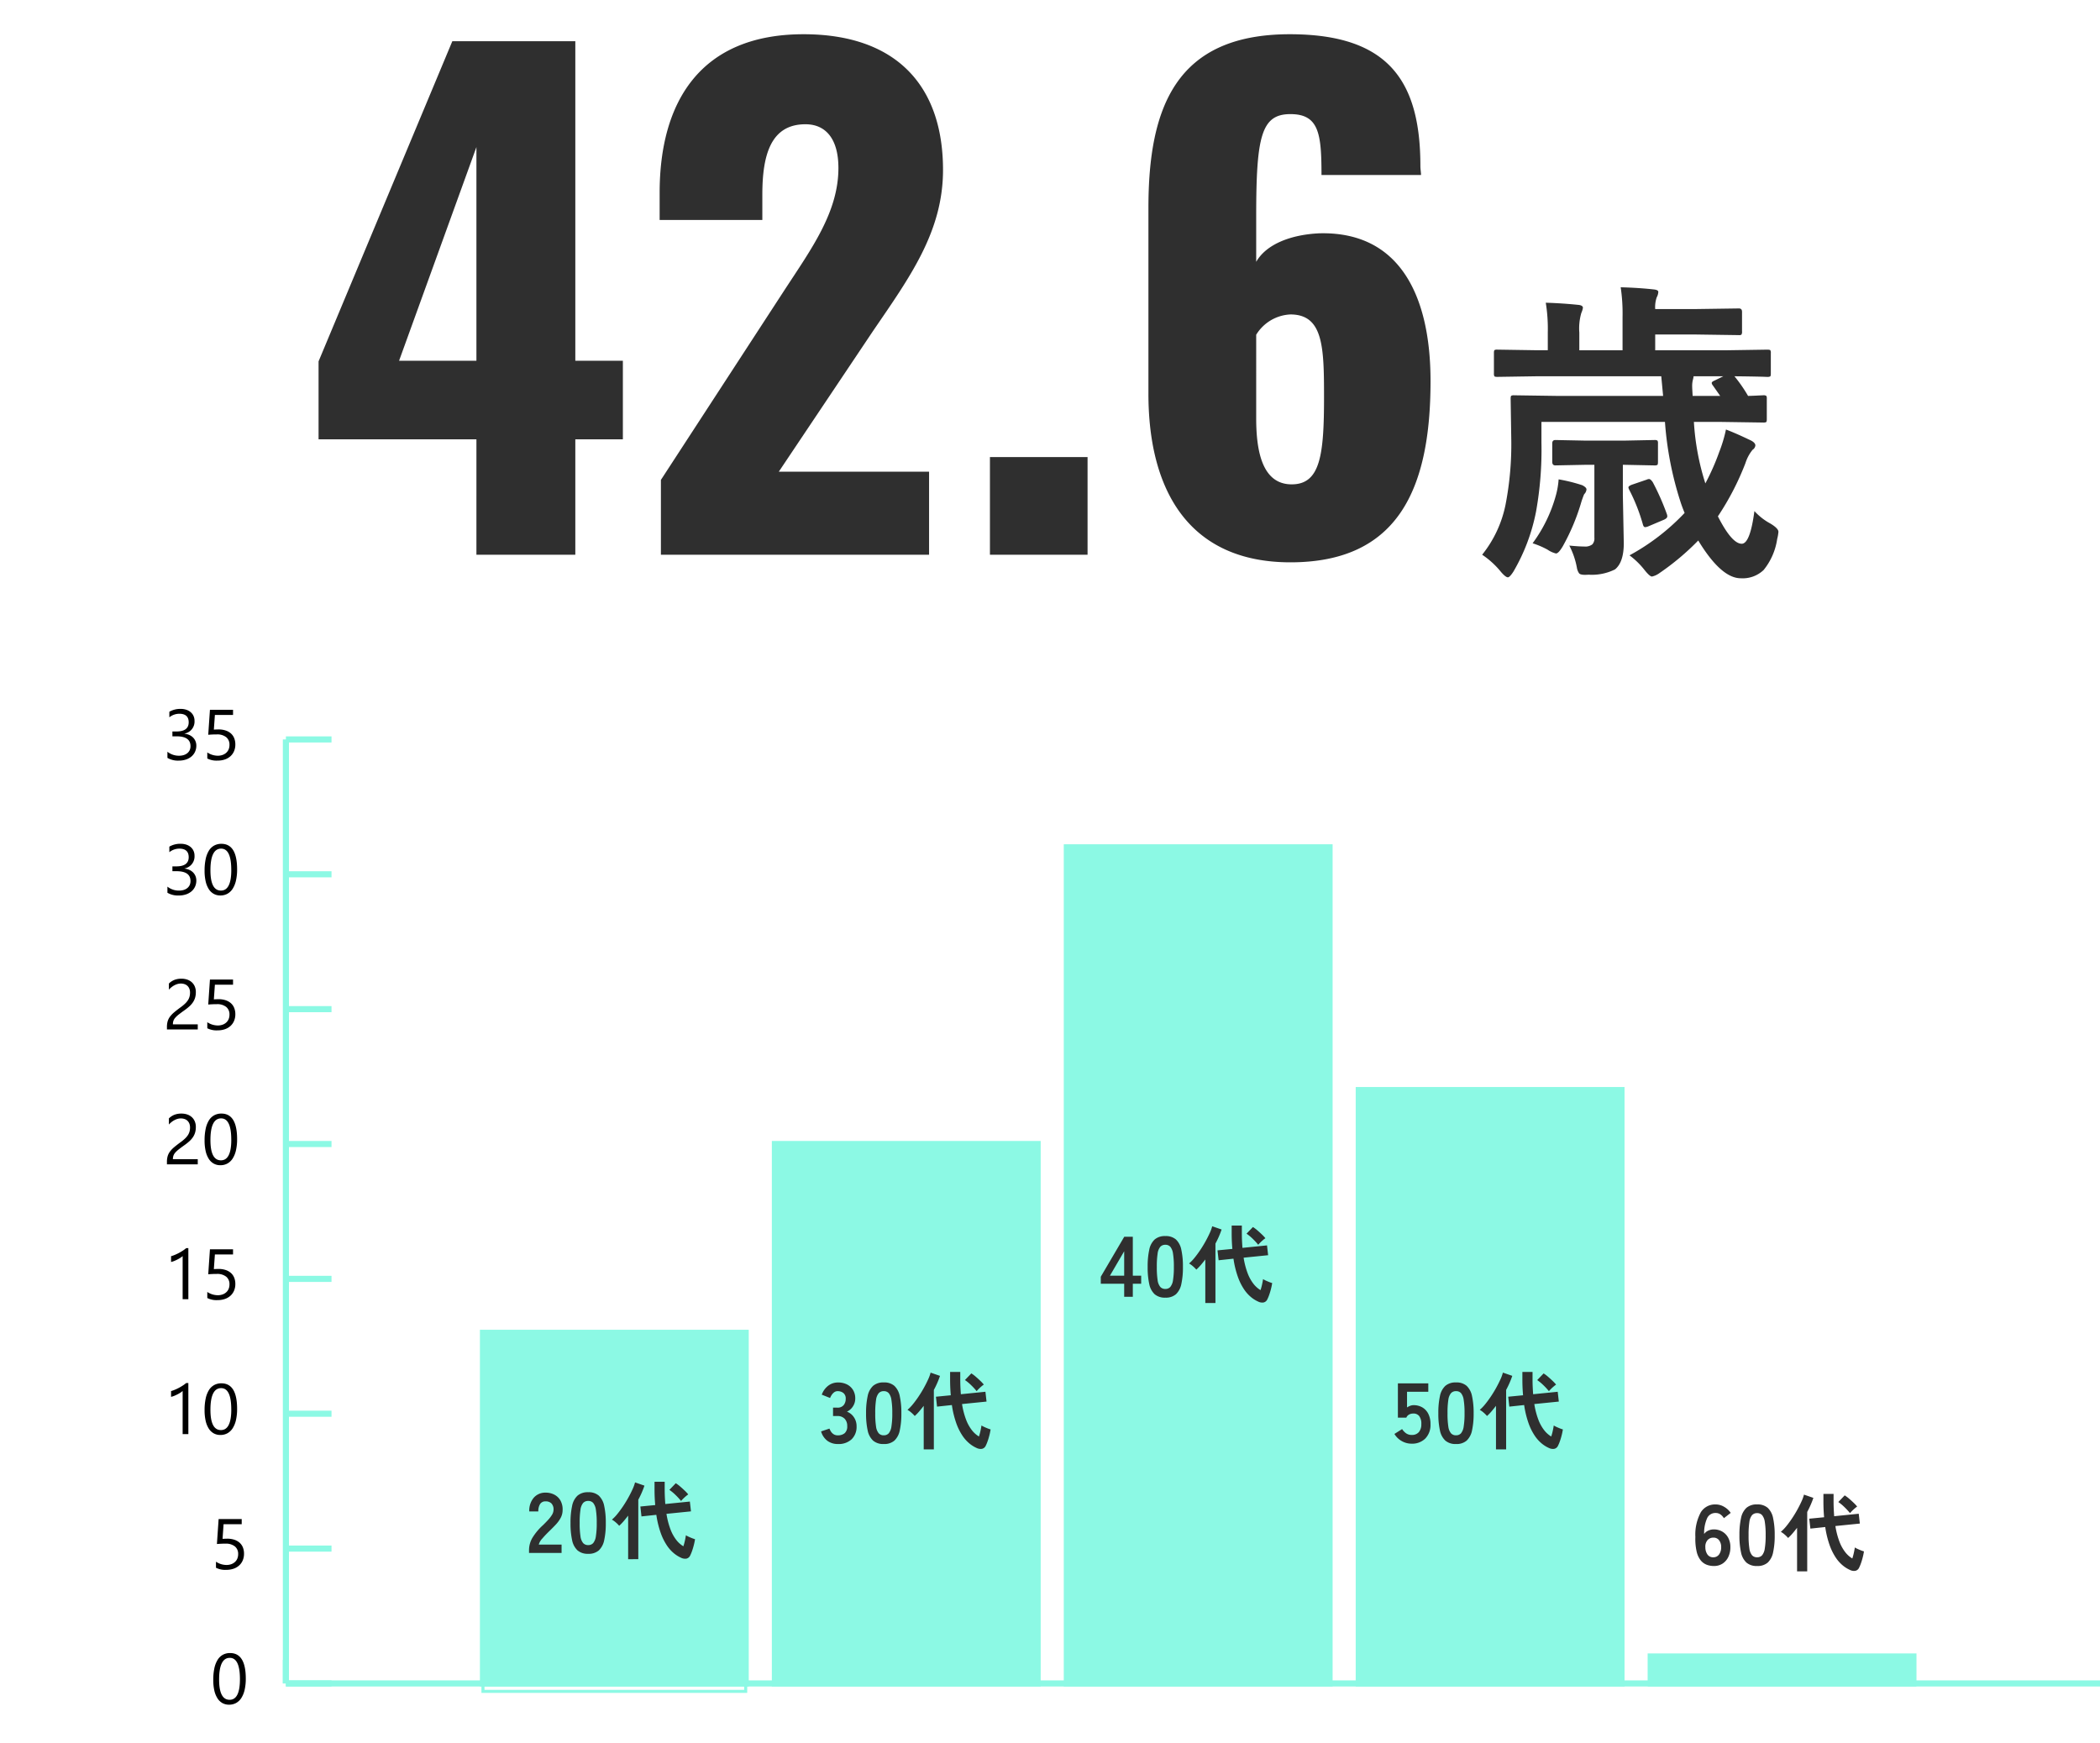 <svg xmlns="http://www.w3.org/2000/svg" xmlns:xlink="http://www.w3.org/1999/xlink" width="265" height="220" viewBox="0 0 265 220">
  <defs>
    <clipPath id="clip-path">
      <rect id="長方形_2837" data-name="長方形 2837" width="265" height="220" transform="translate(5124 1332)" fill="none" stroke="#707070" stroke-width="1"/>
    </clipPath>
    <clipPath id="clip-path-2">
      <rect id="長方形_2824" data-name="長方形 2824" width="245.972" height="132.281" fill="#8cf9e4" stroke="#8cf9e4" stroke-width="1"/>
    </clipPath>
  </defs>
  <g id="faq_number_illust02_sp" transform="translate(-5124 -1332)" clip-path="url(#clip-path)">
    <path id="パス_67" data-name="パス 67" d="M2.957,13.418a2.559,2.559,0,0,1-.889-.156,1.817,1.817,0,0,1-.76-.55A2.754,2.754,0,0,1,.791,11.6,7.115,7.115,0,0,1,.629,9.754a5.919,5.919,0,0,1,.69-3.119,2.111,2.111,0,0,1,1.864-.986,2.1,2.1,0,0,1,1.088.307,2.494,2.494,0,0,1,.819.76l-.862.668A1.584,1.584,0,0,0,3.781,6.9a1.037,1.037,0,0,0-.6-.172,1.14,1.14,0,0,0-1.072.668,4.565,4.565,0,0,0-.372,1.983,1.24,1.24,0,0,1,.523-.426A1.623,1.623,0,0,1,2.946,8.8a2.109,2.109,0,0,1,1.077.275,1.971,1.971,0,0,1,.749.776,2.44,2.44,0,0,1,.275,1.191,2.8,2.8,0,0,1-.259,1.228,2.043,2.043,0,0,1-.727.846A1.969,1.969,0,0,1,2.957,13.418Zm-.075-1.1a.867.867,0,0,0,.738-.356,1.516,1.516,0,0,0,.264-.927,1.344,1.344,0,0,0-.264-.867.848.848,0,0,0-.695-.329.958.958,0,0,0-.776.334,1.232,1.232,0,0,0-.259.873,1.59,1.59,0,0,0,.28.943A.855.855,0,0,0,2.881,12.319Zm5.538,1.1a1.957,1.957,0,0,1-1.347-.431,2.4,2.4,0,0,1-.684-1.293,9.774,9.774,0,0,1-.2-2.155,9.849,9.849,0,0,1,.2-2.16,2.4,2.4,0,0,1,.684-1.3,1.957,1.957,0,0,1,1.347-.431,1.936,1.936,0,0,1,1.341.431,2.422,2.422,0,0,1,.679,1.3,9.849,9.849,0,0,1,.2,2.16,9.774,9.774,0,0,1-.2,2.155,2.417,2.417,0,0,1-.679,1.293A1.936,1.936,0,0,1,8.419,13.418Zm0-1.1a.812.812,0,0,0,.63-.253,1.73,1.73,0,0,0,.339-.857A10.025,10.025,0,0,0,9.5,9.539a10.11,10.11,0,0,0-.108-1.681A1.73,1.73,0,0,0,9.05,7a.812.812,0,0,0-.63-.253A.829.829,0,0,0,7.784,7a1.666,1.666,0,0,0-.339.857,10.633,10.633,0,0,0-.1,1.681,10.543,10.543,0,0,0,.1,1.67,1.666,1.666,0,0,0,.339.857A.829.829,0,0,0,8.419,12.319Zm11.734,1.605a3.973,3.973,0,0,1-.9-.555,4.568,4.568,0,0,1-.9-1,7.1,7.1,0,0,1-.781-1.578,11.957,11.957,0,0,1-.555-2.29L15.143,8.7,15,7.449l1.875-.183q-.043-.463-.065-.959t-.022-1.034V4.324h1.282v.937q0,.517.022.981t.054.894l3.1-.312.14,1.239L18.3,8.375a9.736,9.736,0,0,0,.517,1.988,5.075,5.075,0,0,0,.738,1.325,3.255,3.255,0,0,0,.878.781,6.651,6.651,0,0,0,.2-.738q.086-.393.119-.652a3.234,3.234,0,0,0,.334.178q.215.1.442.189t.377.129a7.655,7.655,0,0,1-.156.754q-.1.4-.226.749a4.506,4.506,0,0,1-.242.576.682.682,0,0,1-.463.372A1.13,1.13,0,0,1,20.153,13.924Zm-6.691.172V8.6q-.28.366-.566.7a5.854,5.854,0,0,1-.566.582,3.751,3.751,0,0,0-.415-.415,3.057,3.057,0,0,0-.5-.361A5.254,5.254,0,0,0,12.1,8.4q.361-.442.722-.981t.668-1.094q.307-.555.533-1.056a5.044,5.044,0,0,0,.312-.857l1.185.409q-.14.42-.334.867t-.442.91v7.5Zm6.68-7.348a8.135,8.135,0,0,0-.717-.776,5.432,5.432,0,0,0-.76-.625l.808-.84a4.33,4.33,0,0,1,.555.415q.307.264.587.533a4.57,4.57,0,0,1,.431.463,3.467,3.467,0,0,0-.312.242q-.183.156-.345.318A3.468,3.468,0,0,0,20.142,6.748Z" transform="translate(5337.31 1516.196)" fill="#2f2f2f"/>
    <g id="グループ_4651" data-name="グループ 4651" transform="translate(4647 -1297)">
      <g id="グループ_4650" data-name="グループ 4650" transform="translate(-3)">
        <path id="パス_98" data-name="パス 98" d="M-50.88,0H-38.4V-14.56h6v-9.92h-6V-64.8H-53.92L-70.8-24.4v9.84h19.92Zm-9.76-24.48,9.76-26.96v26.96ZM-27.6,0H6.24V-10.48H-12.72L-.88-28.16C3.76-34.96,8-40.72,8-48.56,8-59.28,2-65.68-9.6-65.68c-13.04,0-18.16,8.56-18.16,20v3.44H-14.8v-3.2c0-4.96,1.04-8.88,5.44-8.88,2.56,0,4.16,1.84,4.16,5.52,0,5.6-3.44,10.24-6.88,15.52L-27.6-9.44ZM13.92,0H26.24V-12.32H13.92ZM51.84.96c13.6,0,17.68-9.28,17.68-22.88,0-10.56-3.76-18.88-14-18.64-3.6.16-6.72,1.36-8,3.6v-5.76c0-10.08.64-12.88,4.32-12.88,3.6,0,3.92,2.48,3.92,7.68H68.32c0-.32-.08-.72-.08-1.12,0-10.8-4.08-16.64-16.48-16.64-14.4,0-17.84,9.28-17.84,21.92v23.44C33.92-8,39.12.96,51.84.96ZM52-8.88c-3.6,0-4.48-3.92-4.48-8.32V-27.76a5.348,5.348,0,0,1,4.32-2.56c4.16,0,4.24,4.16,4.24,10.48C56.08-12.56,55.6-8.88,52-8.88Z" transform="translate(591 2699)" fill="#2f2f2f"/>
        <path id="パス_99" data-name="パス 99" d="M-.371.078A27.821,27.821,0,0,0,6.582-5.273q-.332-.8-.547-1.484a42.632,42.632,0,0,1-1.934-10H-11.484v2.637a44.272,44.272,0,0,1-.684,8.691A24.1,24.1,0,0,1-15.02,2.129q-.469.723-.7.723-.273,0-.84-.645A10.794,10.794,0,0,0-18.965,0a14.717,14.717,0,0,0,2.949-6.309,39.867,39.867,0,0,0,.723-8.32l-.078-5.039q0-.332.078-.391a.729.729,0,0,1,.371-.059l5.391.078h13.4l-.234-2.48H-11.973l-5.078.078q-.313,0-.371-.078a.673.673,0,0,1-.059-.352v-2.578q0-.313.078-.371a.61.61,0,0,1,.352-.059l5.078.078h1.289v-2.227a20.543,20.543,0,0,0-.254-3.77q2.051.059,4.121.273.566.059.566.371a2.6,2.6,0,0,1-.2.645,6.954,6.954,0,0,0-.254,2.48V-25.8H-1.25v-4.16a22.381,22.381,0,0,0-.234-3.789q2.266.059,4.18.273.566.059.566.313a1.574,1.574,0,0,1-.2.684A3.769,3.769,0,0,0,2.871-31H7.988l5.449-.078q.391,0,.391.43V-28.2a.712.712,0,0,1-.078.43.51.51,0,0,1-.312.059l-5.449-.078H2.871V-25.8h9.043l5.078-.078q.352,0,.41.078a.673.673,0,0,1,.059.352v2.578q0,.313-.078.371a.788.788,0,0,1-.391.059q-.078,0-.547-.02-1.621-.039-3.574-.059a18.612,18.612,0,0,1,1.719,2.48q.742-.02,1.426-.059.449-.02.488-.02a.618.618,0,0,1,.391.078.673.673,0,0,1,.059.352v2.578q0,.313-.078.371a.729.729,0,0,1-.371.059l-5.312-.078H7.754A31.527,31.527,0,0,0,9.2-9a29.6,29.6,0,0,0,1.758-3.984A17.581,17.581,0,0,0,11.8-15.8q1.191.449,2.949,1.289.762.332.762.723a.738.738,0,0,1-.352.547,5.117,5.117,0,0,0-.9,1.68,34.208,34.208,0,0,1-3.477,6.719q1.758,3.457,3.008,3.457,1.055,0,1.6-4.121a7.671,7.671,0,0,0,2.031,1.582q1,.605,1,1.035a5.253,5.253,0,0,1-.156.9,8.068,8.068,0,0,1-1.7,3.906,3.826,3.826,0,0,1-2.891,1.055q-2.48,0-5.371-4.766A32,32,0,0,1,3.4,2.324a2.517,2.517,0,0,1-.937.43q-.273,0-.918-.8A10.034,10.034,0,0,0-.371.078ZM10.156-21.348A.667.667,0,0,1,10-21.66q0-.176.391-.332l1.074-.527H7.715a2.688,2.688,0,0,1-.078.41,3.084,3.084,0,0,0-.1.879q0,.2.059,1.191h3.477Zm-11.367,10V-7.48l.117,6.016q0,2.422-1.113,3.32a6.543,6.543,0,0,1-3.32.664q-.352.02-.449.02-.605,0-.762-.2a1.721,1.721,0,0,1-.273-.7,9.91,9.91,0,0,0-.957-2.793q1.211.117,1.875.117a1.473,1.473,0,0,0,1.035-.273,1.116,1.116,0,0,0,.254-.84v-9.2h-1l-3.926.078q-.391,0-.391-.449v-2.324q0-.43.391-.43l3.926.078h4.629l3.926-.078a.664.664,0,0,1,.41.078.673.673,0,0,1,.059.352v2.324q0,.332-.078.391a.788.788,0,0,1-.391.059l-3.887-.078ZM-12.6-1.445A18.29,18.29,0,0,0-9.687-7.4a10.215,10.215,0,0,0,.371-2.109,20.335,20.335,0,0,1,2.988.742q.527.273.527.527a.963.963,0,0,1-.293.605,10.631,10.631,0,0,0-.43,1.23A26.743,26.743,0,0,1-8.809-1.035q-.527.879-.84.879a3.253,3.253,0,0,1-1.074-.488A10.83,10.83,0,0,0-12.6-1.445ZM2.559-9.16a30.846,30.846,0,0,1,1.8,4.082,1.069,1.069,0,0,1,.039.234q0,.273-.566.488l-1.8.762a1.331,1.331,0,0,1-.43.117q-.2,0-.293-.371A23,23,0,0,0-.41-8.2a.907.907,0,0,1-.1-.293q0-.176.469-.352L1.8-9.473a.757.757,0,0,1,.293-.078Q2.285-9.551,2.559-9.16Z" transform="translate(686 2699)" fill="#2f2f2f"/>
      </g>
    </g>
    <g id="グループ_4658" data-name="グループ 4658" transform="translate(5144.587 1419.859)">
      <g id="グループ_4653" data-name="グループ 4653">
        <g id="グループ_4652" data-name="グループ 4652" clip-path="url(#clip-path-2)">
          <path id="線_29" data-name="線 29" d="M230.245.27H0V-.5H230.245Z" transform="translate(15.491 124.69)" fill="#8cf9e4"/>
        </g>
      </g>
      <path id="線_30" data-name="線 30" d="M.27,2.978H-.5V0H.27Z" transform="translate(15.606 121.597)" fill="#8cf9e4"/>
      <g id="グループ_4655" data-name="グループ 4655">
        <g id="グループ_4654" data-name="グループ 4654" clip-path="url(#clip-path-2)">
          <path id="線_31" data-name="線 31" d="M.27,2.978H-.5V0H.27Z" transform="translate(245.852 121.597)" fill="#8cf9e4"/>
          <path id="パス_97" data-name="パス 97" d="M4.482-3.177a6.191,6.191,0,0,1-.143,1.4A3.266,3.266,0,0,1,3.927-.745a1.859,1.859,0,0,1-.664.637A1.817,1.817,0,0,1,2.369.11,1.7,1.7,0,0,1,1.523-.1,1.773,1.773,0,0,1,.9-.708,3.085,3.085,0,0,1,.51-1.69,6.073,6.073,0,0,1,.378-3.023,6.875,6.875,0,0,1,.516-4.482,3.337,3.337,0,0,1,.923-5.544a1.809,1.809,0,0,1,.666-.646A1.869,1.869,0,0,1,2.5-6.407Q4.482-6.407,4.482-3.177Zm-.738.07Q3.744-5.8,2.465-5.8q-1.349,0-1.349,2.738,0,2.553,1.323,2.553Q3.744-.505,3.744-3.107Z" transform="translate(5.947 127.147)"/>
        </g>
      </g>
      <path id="パス_96" data-name="パス 96" d="M4.258-1.925A2.121,2.121,0,0,1,4.1-1.09a1.826,1.826,0,0,1-.45.642,2.017,2.017,0,0,1-.705.413A2.758,2.758,0,0,1,2.026.11,2.537,2.537,0,0,1,.721-.154V-.918a2.4,2.4,0,0,0,1.314.413,1.778,1.778,0,0,0,.617-.1A1.372,1.372,0,0,0,3.12-.888a1.2,1.2,0,0,0,.3-.435,1.473,1.473,0,0,0,.1-.558,1.2,1.2,0,0,0-.413-.965,1.812,1.812,0,0,0-1.2-.349q-.127,0-.268,0l-.281.011-.275.015q-.134.009-.244.022L1.055-6.3H3.968v.65H1.679L1.551-3.8q.141-.009.3-.015t.281-.007a2.828,2.828,0,0,1,.9.132,1.9,1.9,0,0,1,.67.376,1.575,1.575,0,0,1,.417.6A2.1,2.1,0,0,1,4.258-1.925Z" transform="translate(5.947 110.13)"/>
      <g id="グループ_4657" data-name="グループ 4657">
        <g id="グループ_4656" data-name="グループ 4656" clip-path="url(#clip-path-2)">
          <path id="パス_95" data-name="パス 95" d="M3.182,0H2.461V-5.445a1.668,1.668,0,0,1-.244.191,3.976,3.976,0,0,1-.36.213q-.2.105-.422.2A3.066,3.066,0,0,1,1-4.7v-.729a4.19,4.19,0,0,0,.5-.178q.266-.112.523-.25t.486-.29a3.855,3.855,0,0,0,.4-.3h.272ZM9.334-3.177a6.191,6.191,0,0,1-.143,1.4A3.266,3.266,0,0,1,8.778-.745a1.859,1.859,0,0,1-.664.637A1.817,1.817,0,0,1,7.22.11,1.7,1.7,0,0,1,6.374-.1a1.773,1.773,0,0,1-.626-.609,3.085,3.085,0,0,1-.387-.982,6.073,6.073,0,0,1-.132-1.334,6.875,6.875,0,0,1,.138-1.459,3.337,3.337,0,0,1,.406-1.061A1.809,1.809,0,0,1,6.44-6.19a1.869,1.869,0,0,1,.912-.218Q9.334-6.407,9.334-3.177Zm-.738.07Q8.6-5.8,7.317-5.8q-1.349,0-1.349,2.738,0,2.553,1.323,2.553Q8.6-.505,8.6-3.107Z" transform="translate(0 93.111)"/>
          <path id="パス_94" data-name="パス 94" d="M3.182,0H2.461V-5.445a1.668,1.668,0,0,1-.244.191,3.976,3.976,0,0,1-.36.213q-.2.105-.422.2A3.066,3.066,0,0,1,1-4.7v-.729a4.19,4.19,0,0,0,.5-.178q.266-.112.523-.25t.486-.29a3.855,3.855,0,0,0,.4-.3h.272ZM9.11-1.925a2.121,2.121,0,0,1-.158.835,1.826,1.826,0,0,1-.45.642A2.017,2.017,0,0,1,7.8-.035,2.758,2.758,0,0,1,6.877.11,2.537,2.537,0,0,1,5.572-.154V-.918a2.4,2.4,0,0,0,1.314.413,1.778,1.778,0,0,0,.617-.1,1.372,1.372,0,0,0,.468-.281,1.2,1.2,0,0,0,.3-.435,1.473,1.473,0,0,0,.1-.558,1.2,1.2,0,0,0-.413-.965,1.812,1.812,0,0,0-1.2-.349q-.127,0-.268,0l-.281.011-.275.015q-.134.009-.244.022L5.906-6.3H8.82v.65H6.53L6.4-3.8q.141-.009.3-.015t.281-.007a2.828,2.828,0,0,1,.9.132,1.9,1.9,0,0,1,.67.376,1.575,1.575,0,0,1,.417.6A2.1,2.1,0,0,1,9.11-1.925Z" transform="translate(0 76.091)"/>
          <path id="パス_93" data-name="パス 93" d="M3.393-4.649a1.3,1.3,0,0,0-.09-.505,1,1,0,0,0-.246-.358,1.008,1.008,0,0,0-.367-.213,1.437,1.437,0,0,0-.457-.07,1.512,1.512,0,0,0-.413.057,2.008,2.008,0,0,0-.393.158,2.419,2.419,0,0,0-.369.242,2.666,2.666,0,0,0-.332.312V-5.8a2.155,2.155,0,0,1,.679-.45,2.391,2.391,0,0,1,.916-.156,2.212,2.212,0,0,1,.716.112,1.642,1.642,0,0,1,.571.327,1.513,1.513,0,0,1,.38.532,1.793,1.793,0,0,1,.138.725,2.486,2.486,0,0,1-.086.677,2.093,2.093,0,0,1-.259.571,2.757,2.757,0,0,1-.437.514,6.194,6.194,0,0,1-.62.5q-.444.316-.732.541a3.235,3.235,0,0,0-.457.42A1.218,1.218,0,0,0,1.3-1.1a1.367,1.367,0,0,0-.068.45H4.368V0H.479V-.312a2.6,2.6,0,0,1,.088-.712,1.849,1.849,0,0,1,.29-.584,3.244,3.244,0,0,1,.53-.554q.327-.277.8-.624a5.07,5.07,0,0,0,.573-.47A2.445,2.445,0,0,0,3.133-3.7a1.61,1.61,0,0,0,.2-.455A1.961,1.961,0,0,0,3.393-4.649ZM9.334-3.177a6.191,6.191,0,0,1-.143,1.4A3.266,3.266,0,0,1,8.778-.745a1.859,1.859,0,0,1-.664.637A1.817,1.817,0,0,1,7.22.11,1.7,1.7,0,0,1,6.374-.1a1.773,1.773,0,0,1-.626-.609,3.085,3.085,0,0,1-.387-.982,6.073,6.073,0,0,1-.132-1.334,6.875,6.875,0,0,1,.138-1.459,3.337,3.337,0,0,1,.406-1.061A1.809,1.809,0,0,1,6.44-6.19a1.869,1.869,0,0,1,.912-.218Q9.334-6.407,9.334-3.177Zm-.738.07Q8.6-5.8,7.317-5.8q-1.349,0-1.349,2.738,0,2.553,1.323,2.553Q8.6-.505,8.6-3.107Z" transform="translate(0 59.071)"/>
          <path id="パス_92" data-name="パス 92" d="M3.393-4.649a1.3,1.3,0,0,0-.09-.505,1,1,0,0,0-.246-.358,1.008,1.008,0,0,0-.367-.213,1.437,1.437,0,0,0-.457-.07,1.512,1.512,0,0,0-.413.057,2.008,2.008,0,0,0-.393.158,2.419,2.419,0,0,0-.369.242,2.666,2.666,0,0,0-.332.312V-5.8a2.155,2.155,0,0,1,.679-.45,2.391,2.391,0,0,1,.916-.156,2.212,2.212,0,0,1,.716.112,1.642,1.642,0,0,1,.571.327,1.513,1.513,0,0,1,.38.532,1.793,1.793,0,0,1,.138.725,2.486,2.486,0,0,1-.086.677,2.093,2.093,0,0,1-.259.571,2.757,2.757,0,0,1-.437.514,6.194,6.194,0,0,1-.62.5q-.444.316-.732.541a3.235,3.235,0,0,0-.457.42A1.218,1.218,0,0,0,1.3-1.1a1.367,1.367,0,0,0-.068.45H4.368V0H.479V-.312a2.6,2.6,0,0,1,.088-.712,1.849,1.849,0,0,1,.29-.584,3.244,3.244,0,0,1,.53-.554q.327-.277.8-.624a5.07,5.07,0,0,0,.573-.47A2.445,2.445,0,0,0,3.133-3.7a1.61,1.61,0,0,0,.2-.455A1.961,1.961,0,0,0,3.393-4.649ZM9.11-1.925a2.121,2.121,0,0,1-.158.835,1.826,1.826,0,0,1-.45.642A2.017,2.017,0,0,1,7.8-.035,2.758,2.758,0,0,1,6.877.11,2.537,2.537,0,0,1,5.572-.154V-.918a2.4,2.4,0,0,0,1.314.413,1.778,1.778,0,0,0,.617-.1,1.372,1.372,0,0,0,.468-.281,1.2,1.2,0,0,0,.3-.435,1.473,1.473,0,0,0,.1-.558,1.2,1.2,0,0,0-.413-.965,1.812,1.812,0,0,0-1.2-.349q-.127,0-.268,0l-.281.011-.275.015q-.134.009-.244.022L5.906-6.3H8.82v.65H6.53L6.4-3.8q.141-.009.3-.015t.281-.007a2.828,2.828,0,0,1,.9.132,1.9,1.9,0,0,1,.67.376,1.575,1.575,0,0,1,.417.6A2.1,2.1,0,0,1,9.11-1.925Z" transform="translate(0 42.051)"/>
          <path id="パス_91" data-name="パス 91" d="M4.188-1.784a1.837,1.837,0,0,1-.16.776,1.713,1.713,0,0,1-.453.6,2.089,2.089,0,0,1-.7.385,2.835,2.835,0,0,1-.9.136A2.618,2.618,0,0,1,.541-.233v-.773A2.3,2.3,0,0,0,2-.505a1.983,1.983,0,0,0,.6-.083,1.335,1.335,0,0,0,.457-.242,1.074,1.074,0,0,0,.294-.382,1.194,1.194,0,0,0,.1-.505q0-1.235-1.758-1.235H1.169v-.611h.5q1.556,0,1.556-1.16Q3.221-5.8,2.035-5.8a2.02,2.02,0,0,0-1.252.448v-.7a2.738,2.738,0,0,1,1.433-.36,2.2,2.2,0,0,1,.716.11,1.641,1.641,0,0,1,.549.308,1.363,1.363,0,0,1,.354.475,1.465,1.465,0,0,1,.125.611A1.538,1.538,0,0,1,2.7-3.3v.018a1.988,1.988,0,0,1,.593.156,1.583,1.583,0,0,1,.47.314,1.4,1.4,0,0,1,.31.455A1.452,1.452,0,0,1,4.188-1.784ZM9.334-3.177a6.191,6.191,0,0,1-.143,1.4A3.266,3.266,0,0,1,8.778-.745a1.859,1.859,0,0,1-.664.637A1.817,1.817,0,0,1,7.22.11,1.7,1.7,0,0,1,6.374-.1a1.773,1.773,0,0,1-.626-.609,3.085,3.085,0,0,1-.387-.982,6.073,6.073,0,0,1-.132-1.334,6.875,6.875,0,0,1,.138-1.459,3.337,3.337,0,0,1,.406-1.061A1.809,1.809,0,0,1,6.44-6.19a1.869,1.869,0,0,1,.912-.218Q9.334-6.407,9.334-3.177Zm-.738.07Q8.6-5.8,7.317-5.8q-1.349,0-1.349,2.738,0,2.553,1.323,2.553Q8.6-.505,8.6-3.107Z" transform="translate(0 25.031)"/>
          <path id="パス_90" data-name="パス 90" d="M4.188-1.784a1.837,1.837,0,0,1-.16.776,1.713,1.713,0,0,1-.453.6,2.089,2.089,0,0,1-.7.385,2.835,2.835,0,0,1-.9.136A2.618,2.618,0,0,1,.541-.233v-.773A2.3,2.3,0,0,0,2-.505a1.983,1.983,0,0,0,.6-.083,1.335,1.335,0,0,0,.457-.242,1.074,1.074,0,0,0,.294-.382,1.194,1.194,0,0,0,.1-.505q0-1.235-1.758-1.235H1.169v-.611h.5q1.556,0,1.556-1.16Q3.221-5.8,2.035-5.8a2.02,2.02,0,0,0-1.252.448v-.7a2.738,2.738,0,0,1,1.433-.36,2.2,2.2,0,0,1,.716.11,1.641,1.641,0,0,1,.549.308,1.363,1.363,0,0,1,.354.475,1.465,1.465,0,0,1,.125.611A1.538,1.538,0,0,1,2.7-3.3v.018a1.988,1.988,0,0,1,.593.156,1.583,1.583,0,0,1,.47.314,1.4,1.4,0,0,1,.31.455A1.452,1.452,0,0,1,4.188-1.784ZM9.11-1.925a2.121,2.121,0,0,1-.158.835,1.826,1.826,0,0,1-.45.642A2.017,2.017,0,0,1,7.8-.035,2.758,2.758,0,0,1,6.877.11,2.537,2.537,0,0,1,5.572-.154V-.918a2.4,2.4,0,0,0,1.314.413,1.778,1.778,0,0,0,.617-.1,1.372,1.372,0,0,0,.468-.281,1.2,1.2,0,0,0,.3-.435,1.473,1.473,0,0,0,.1-.558,1.2,1.2,0,0,0-.413-.965,1.812,1.812,0,0,0-1.2-.349q-.127,0-.268,0l-.281.011-.275.015q-.134.009-.244.022L5.906-6.3H8.82v.65H6.53L6.4-3.8q.141-.009.3-.015t.281-.007a2.828,2.828,0,0,1,.9.132,1.9,1.9,0,0,1,.67.376,1.575,1.575,0,0,1,.417.6A2.1,2.1,0,0,1,9.11-1.925Z" transform="translate(0 8.01)"/>
        </g>
      </g>
      <path id="線_32" data-name="線 32" d="M.27,119.125H-.5V0H.27Z" transform="translate(15.606 5.45)" fill="#8cf9e4"/>
      <path id="線_33" data-name="線 33" d="M5.756.27H0V-.5H5.756Z" transform="translate(15.491 124.69)" fill="#8cf9e4"/>
      <path id="線_34" data-name="線 34" d="M5.756.27H0V-.5H5.756Z" transform="translate(15.491 107.673)" fill="#8cf9e4"/>
      <path id="線_35" data-name="線 35" d="M5.756.27H0V-.5H5.756Z" transform="translate(15.491 90.655)" fill="#8cf9e4"/>
      <path id="線_36" data-name="線 36" d="M5.756.27H0V-.5H5.756Z" transform="translate(15.491 73.637)" fill="#8cf9e4"/>
      <path id="線_37" data-name="線 37" d="M5.756.27H0V-.5H5.756Z" transform="translate(15.491 56.619)" fill="#8cf9e4"/>
      <path id="線_38" data-name="線 38" d="M5.756.27H0V-.5H5.756Z" transform="translate(15.491 39.601)" fill="#8cf9e4"/>
      <path id="線_39" data-name="線 39" d="M5.756.27H0V-.5H5.756Z" transform="translate(15.491 22.583)" fill="#8cf9e4"/>
      <path id="線_40" data-name="線 40" d="M5.756.27H0V-.5H5.756Z" transform="translate(15.491 5.566)" fill="#8cf9e4"/>
      <rect id="長方形_2827" data-name="長方形 2827" width="33.155" height="3.404" transform="translate(187.714 121.172)" fill="#8cf9e4"/>
      <path id="長方形_2786_-_アウトライン" data-name="長方形 2786 - アウトライン" d="M-.5-.5H33.425V3.673H-.5ZM32.655.27H.27V2.9H32.655Z" transform="translate(187.83 121.287)" fill="#8cf9e4"/>
      <rect id="長方形_2828" data-name="長方形 2828" width="33.155" height="3.404" transform="translate(187.714 121.172)" fill="#8cf9e4"/>
      <path id="長方形_2787_-_アウトライン" data-name="長方形 2787 - アウトライン" d="M-.25-.25H33.29V3.539H-.25ZM32.905.135H.135V3.154H32.905Z" transform="translate(187.772 121.229)" fill="#8cf9e4"/>
      <rect id="長方形_2829" data-name="長方形 2829" width="33.155" height="74.879" transform="translate(150.875 49.697)" fill="#8cf9e4"/>
      <path id="長方形_2788_-_アウトライン" data-name="長方形 2788 - アウトライン" d="M-.5-.5H33.425V75.148H-.5ZM32.655.27H.27V74.379H32.655Z" transform="translate(150.99 49.812)" fill="#8cf9e4"/>
      <rect id="長方形_2830" data-name="長方形 2830" width="33.155" height="74.879" transform="translate(150.875 49.697)" fill="#8cf9e4"/>
      <path id="長方形_2789_-_アウトライン" data-name="長方形 2789 - アウトライン" d="M-.25-.25H33.29V75.013H-.25ZM32.905.135H.135V74.629h32.77Z" transform="translate(150.933 49.754)" fill="#8cf9e4"/>
      <rect id="長方形_2831" data-name="長方形 2831" width="33.155" height="105.511" transform="translate(114.036 19.065)" fill="#8cf9e4"/>
      <path id="長方形_2790_-_アウトライン" data-name="長方形 2790 - アウトライン" d="M-.5-.5H33.425V105.78H-.5ZM32.655.27H.27V105.011H32.655Z" transform="translate(114.151 19.18)" fill="#8cf9e4"/>
      <rect id="長方形_2832" data-name="長方形 2832" width="33.155" height="105.511" transform="translate(114.036 19.065)" fill="#8cf9e4"/>
      <path id="長方形_2791_-_アウトライン" data-name="長方形 2791 - アウトライン" d="M-.25-.25H33.29v105.9H-.25ZM32.905.135H.135V105.261H32.905Z" transform="translate(114.093 19.122)" fill="#8cf9e4"/>
      <rect id="長方形_2833" data-name="長方形 2833" width="33.155" height="68.071" transform="translate(77.197 56.504)" fill="#8cf9e4"/>
      <path id="長方形_2792_-_アウトライン" data-name="長方形 2792 - アウトライン" d="M-.5-.5H33.425V68.341H-.5ZM32.655.27H.27v67.3H32.655Z" transform="translate(77.312 56.619)" fill="#8cf9e4"/>
      <rect id="長方形_2834" data-name="長方形 2834" width="33.155" height="68.071" transform="translate(77.197 56.504)" fill="#8cf9e4"/>
      <path id="長方形_2793_-_アウトライン" data-name="長方形 2793 - アウトライン" d="M-.25-.25H33.29V68.206H-.25ZM32.905.135H.135V67.821H32.905Z" transform="translate(77.254 56.561)" fill="#8cf9e4"/>
      <rect id="長方形_2835" data-name="長方形 2835" width="33.155" height="44.246" transform="translate(40.357 80.329)" fill="#8cf9e4"/>
      <path id="長方形_2794_-_アウトライン" data-name="長方形 2794 - アウトライン" d="M-.5-.5H33.425V44.516H-.5ZM32.655.27H.27V43.746H32.655Z" transform="translate(40.473 80.444)" fill="#8cf9e4"/>
      <rect id="長方形_2836" data-name="長方形 2836" width="33.155" height="44.246" transform="translate(40.357 80.329)" fill="#8cf9e4"/>
      <path id="長方形_2795_-_アウトライン" data-name="長方形 2795 - アウトライン" d="M-.25-.25H33.29V44.381H-.25ZM32.905.135H.135V44h32.77Z" transform="translate(40.415 81.386)" fill="#8cf9e4"/>
    </g>
    <path id="パス_70" data-name="パス 70" d="M.392,13.31v-.356a3.086,3.086,0,0,1,.4-1.508A7.227,7.227,0,0,1,2.148,9.808q.334-.323.636-.652a4.2,4.2,0,0,0,.5-.646,1.265,1.265,0,0,0,.2-.609,1.112,1.112,0,0,0-.253-.83A1,1,0,0,0,2.482,6.8a.776.776,0,0,0-.69.334,1.659,1.659,0,0,0-.226.937H.424A2.493,2.493,0,0,1,1,6.328,1.921,1.921,0,0,1,2.482,5.7,2.354,2.354,0,0,1,3.6,5.962a1.877,1.877,0,0,1,.77.754,2.3,2.3,0,0,1,.259,1.218,2.084,2.084,0,0,1-.237.937,3.951,3.951,0,0,1-.6.835q-.372.4-.846.857-.5.485-.878.927a1.817,1.817,0,0,0-.447.765H4.5V13.31Zm7.467.108a1.957,1.957,0,0,1-1.347-.431,2.4,2.4,0,0,1-.684-1.293,9.774,9.774,0,0,1-.2-2.155,9.849,9.849,0,0,1,.2-2.16,2.4,2.4,0,0,1,.684-1.3,1.957,1.957,0,0,1,1.347-.431A1.936,1.936,0,0,1,9.2,6.08a2.422,2.422,0,0,1,.679,1.3,9.849,9.849,0,0,1,.2,2.16,9.774,9.774,0,0,1-.2,2.155A2.417,2.417,0,0,1,9.2,12.987,1.936,1.936,0,0,1,7.859,13.418Zm0-1.1a.812.812,0,0,0,.63-.253,1.73,1.73,0,0,0,.339-.857,10.025,10.025,0,0,0,.108-1.67,10.11,10.11,0,0,0-.108-1.681A1.73,1.73,0,0,0,8.489,7a.812.812,0,0,0-.63-.253A.829.829,0,0,0,7.223,7a1.666,1.666,0,0,0-.339.857,10.634,10.634,0,0,0-.1,1.681,10.543,10.543,0,0,0,.1,1.67,1.666,1.666,0,0,0,.339.857A.829.829,0,0,0,7.859,12.319Zm11.734,1.605a3.973,3.973,0,0,1-.9-.555,4.568,4.568,0,0,1-.9-1,7.1,7.1,0,0,1-.781-1.578,11.958,11.958,0,0,1-.555-2.29L14.582,8.7l-.14-1.25,1.875-.183q-.043-.463-.065-.959t-.022-1.034V4.324h1.282v.937q0,.517.022.981t.054.894l3.1-.312.14,1.239-3.092.312a9.736,9.736,0,0,0,.517,1.988,5.075,5.075,0,0,0,.738,1.325,3.255,3.255,0,0,0,.878.781,6.652,6.652,0,0,0,.2-.738q.086-.393.119-.652a3.234,3.234,0,0,0,.334.178q.215.1.442.189t.377.129a7.654,7.654,0,0,1-.156.754q-.1.4-.226.749a4.506,4.506,0,0,1-.242.576.682.682,0,0,1-.463.372A1.13,1.13,0,0,1,19.593,13.924ZM12.9,14.1V8.6q-.28.366-.566.7a5.854,5.854,0,0,1-.566.582,3.751,3.751,0,0,0-.415-.415,3.057,3.057,0,0,0-.5-.361,5.254,5.254,0,0,0,.684-.711q.361-.442.722-.981t.668-1.094q.307-.555.533-1.056a5.044,5.044,0,0,0,.312-.857l1.185.409q-.14.42-.334.867t-.442.91v7.5Zm6.68-7.348a8.135,8.135,0,0,0-.717-.776,5.432,5.432,0,0,0-.76-.625l.808-.84a4.33,4.33,0,0,1,.555.415q.307.264.587.533a4.57,4.57,0,0,1,.431.463,3.468,3.468,0,0,0-.312.242q-.183.156-.345.318A3.468,3.468,0,0,0,19.582,6.748Z" transform="translate(5190.366 1514.657)" fill="#2f2f2f"/>
    <path id="パス_71" data-name="パス 71" d="M2.4,13.418a2.181,2.181,0,0,1-1.32-.4,2.254,2.254,0,0,1-.8-1.191l1.056-.356a2.069,2.069,0,0,0,.172.35,1.142,1.142,0,0,0,.334.35.917.917,0,0,0,.539.151,1.321,1.321,0,0,0,.873-.269,1.119,1.119,0,0,0,.323-.905,1.285,1.285,0,0,0-.323-.916,1.209,1.209,0,0,0-.927-.345H1.788V8.828h.539a.967.967,0,0,0,.8-.318,1.2,1.2,0,0,0,.259-.781.873.873,0,0,0-.307-.76,1.161,1.161,0,0,0-.695-.221.732.732,0,0,0-.474.156,1.415,1.415,0,0,0-.318.356,1.892,1.892,0,0,0-.178.35L.366,7.19A2.472,2.472,0,0,1,1.19,6.053a1.985,1.985,0,0,1,1.212-.4A2.468,2.468,0,0,1,3.55,5.9a1.887,1.887,0,0,1,.765.706A2.015,2.015,0,0,1,4.59,7.675a1.783,1.783,0,0,1-.3,1.007,1.762,1.762,0,0,1-.749.652,1.837,1.837,0,0,1,.878.7,1.991,1.991,0,0,1,.339,1.153,2.167,2.167,0,0,1-.62,1.627A2.39,2.39,0,0,1,2.4,13.418Zm5.786,0a1.957,1.957,0,0,1-1.347-.431,2.4,2.4,0,0,1-.684-1.293,9.774,9.774,0,0,1-.2-2.155,9.849,9.849,0,0,1,.2-2.16,2.4,2.4,0,0,1,.684-1.3,1.957,1.957,0,0,1,1.347-.431A1.936,1.936,0,0,1,9.53,6.08a2.422,2.422,0,0,1,.679,1.3,9.849,9.849,0,0,1,.2,2.16,9.774,9.774,0,0,1-.2,2.155,2.417,2.417,0,0,1-.679,1.293A1.936,1.936,0,0,1,8.189,13.418Zm0-1.1a.812.812,0,0,0,.63-.253,1.73,1.73,0,0,0,.339-.857,10.025,10.025,0,0,0,.108-1.67,10.11,10.11,0,0,0-.108-1.681A1.73,1.73,0,0,0,8.819,7a.812.812,0,0,0-.63-.253A.829.829,0,0,0,7.553,7a1.666,1.666,0,0,0-.339.857,10.634,10.634,0,0,0-.1,1.681,10.543,10.543,0,0,0,.1,1.67,1.666,1.666,0,0,0,.339.857A.829.829,0,0,0,8.189,12.319Zm11.734,1.605a3.973,3.973,0,0,1-.9-.555,4.568,4.568,0,0,1-.9-1,7.1,7.1,0,0,1-.781-1.578,11.957,11.957,0,0,1-.555-2.29L14.912,8.7l-.14-1.25,1.875-.183q-.043-.463-.065-.959t-.022-1.034V4.324h1.282v.937q0,.517.022.981t.054.894l3.1-.312.14,1.239-3.092.312a9.736,9.736,0,0,0,.517,1.988,5.075,5.075,0,0,0,.738,1.325,3.255,3.255,0,0,0,.878.781,6.652,6.652,0,0,0,.2-.738q.086-.393.119-.652a3.234,3.234,0,0,0,.334.178q.215.1.442.189t.377.129a7.653,7.653,0,0,1-.156.754q-.1.4-.226.749a4.507,4.507,0,0,1-.242.576.682.682,0,0,1-.463.372A1.13,1.13,0,0,1,19.922,13.924Zm-6.691.172V8.6q-.28.366-.566.7a5.854,5.854,0,0,1-.566.582,3.751,3.751,0,0,0-.415-.415,3.057,3.057,0,0,0-.5-.361,5.254,5.254,0,0,0,.684-.711q.361-.442.722-.981t.668-1.094q.307-.555.533-1.056A5.044,5.044,0,0,0,14.1,4.41l1.185.409q-.14.42-.334.867t-.442.91v7.5Zm6.68-7.348a8.135,8.135,0,0,0-.717-.776,5.432,5.432,0,0,0-.76-.625l.808-.84a4.33,4.33,0,0,1,.555.415q.307.264.587.533a4.57,4.57,0,0,1,.431.463,3.468,3.468,0,0,0-.312.242q-.183.156-.345.318A3.467,3.467,0,0,0,19.912,6.748Z" transform="translate(5227.334 1500.803)" fill="#2f2f2f"/>
    <path id="パス_72" data-name="パス 72" d="M3.092,13.31V11.662H.14v-.884L3.1,5.735H4.181v4.913H5.236v1.013H4.181V13.31Zm-1.8-2.661h1.8V7.567Zm6.993,2.769a1.957,1.957,0,0,1-1.347-.431,2.4,2.4,0,0,1-.684-1.293,9.774,9.774,0,0,1-.2-2.155,9.849,9.849,0,0,1,.2-2.16,2.4,2.4,0,0,1,.684-1.3,1.957,1.957,0,0,1,1.347-.431,1.936,1.936,0,0,1,1.341.431,2.422,2.422,0,0,1,.679,1.3,9.849,9.849,0,0,1,.2,2.16,9.774,9.774,0,0,1-.2,2.155,2.417,2.417,0,0,1-.679,1.293A1.936,1.936,0,0,1,8.286,13.418Zm0-1.1a.812.812,0,0,0,.63-.253,1.73,1.73,0,0,0,.339-.857,10.025,10.025,0,0,0,.108-1.67,10.11,10.11,0,0,0-.108-1.681A1.73,1.73,0,0,0,8.916,7a.812.812,0,0,0-.63-.253A.829.829,0,0,0,7.65,7a1.666,1.666,0,0,0-.339.857,10.633,10.633,0,0,0-.1,1.681,10.543,10.543,0,0,0,.1,1.67,1.666,1.666,0,0,0,.339.857A.829.829,0,0,0,8.286,12.319Zm11.734,1.605a3.973,3.973,0,0,1-.9-.555,4.568,4.568,0,0,1-.9-1,7.1,7.1,0,0,1-.781-1.578,11.957,11.957,0,0,1-.555-2.29L15.009,8.7l-.14-1.25,1.875-.183q-.043-.463-.065-.959t-.022-1.034V4.324H17.94v.937q0,.517.022.981t.054.894l3.1-.312.14,1.239-3.092.312a9.736,9.736,0,0,0,.517,1.988,5.075,5.075,0,0,0,.738,1.325,3.255,3.255,0,0,0,.878.781,6.652,6.652,0,0,0,.2-.738q.086-.393.119-.652a3.234,3.234,0,0,0,.334.178q.215.1.442.189t.377.129a7.655,7.655,0,0,1-.156.754q-.1.4-.226.749a4.507,4.507,0,0,1-.242.576.682.682,0,0,1-.463.372A1.13,1.13,0,0,1,20.019,13.924Zm-6.691.172V8.6q-.28.366-.566.7a5.854,5.854,0,0,1-.566.582,3.751,3.751,0,0,0-.415-.415,3.057,3.057,0,0,0-.5-.361,5.253,5.253,0,0,0,.684-.711q.361-.442.722-.981t.668-1.094q.307-.555.533-1.056A5.044,5.044,0,0,0,14.2,4.41l1.185.409q-.14.42-.334.867t-.442.91v7.5Zm6.68-7.348a8.135,8.135,0,0,0-.717-.776,5.432,5.432,0,0,0-.76-.625l.808-.84a4.33,4.33,0,0,1,.555.415q.307.264.587.533a4.57,4.57,0,0,1,.431.463,3.467,3.467,0,0,0-.312.242q-.183.156-.345.318A3.468,3.468,0,0,0,20.009,6.748Z" transform="translate(5262.769 1482.333)" fill="#2f2f2f"/>
    <path id="パス_73" data-name="パス 73" d="M2.456,13.375A2.489,2.489,0,0,1,1.2,13.041a2.487,2.487,0,0,1-.916-.894l.97-.614a1.887,1.887,0,0,0,.512.539,1.192,1.192,0,0,0,.695.2,1.129,1.129,0,0,0,.91-.361,1.508,1.508,0,0,0,.307-1.007A1.587,1.587,0,0,0,3.41,9.889a.906.906,0,0,0-.738-.318,1.107,1.107,0,0,0-.539.129.761.761,0,0,0-.345.388H.722V5.768H4.558V6.824H1.875V8.806a1.759,1.759,0,0,1,.4-.21A1.22,1.22,0,0,1,2.7,8.515a2.172,2.172,0,0,1,1.083.269,1.953,1.953,0,0,1,.765.8,2.763,2.763,0,0,1,.286,1.325,2.439,2.439,0,0,1-.657,1.821A2.353,2.353,0,0,1,2.456,13.375Zm5.6.043a1.957,1.957,0,0,1-1.347-.431,2.4,2.4,0,0,1-.684-1.293,9.774,9.774,0,0,1-.2-2.155,9.849,9.849,0,0,1,.2-2.16,2.4,2.4,0,0,1,.684-1.3,1.957,1.957,0,0,1,1.347-.431A1.936,1.936,0,0,1,9.4,6.08a2.422,2.422,0,0,1,.679,1.3,9.849,9.849,0,0,1,.2,2.16,9.774,9.774,0,0,1-.2,2.155A2.417,2.417,0,0,1,9.4,12.987,1.936,1.936,0,0,1,8.059,13.418Zm0-1.1a.812.812,0,0,0,.63-.253,1.73,1.73,0,0,0,.339-.857,10.025,10.025,0,0,0,.108-1.67,10.11,10.11,0,0,0-.108-1.681A1.73,1.73,0,0,0,8.69,7a.812.812,0,0,0-.63-.253A.829.829,0,0,0,7.424,7a1.666,1.666,0,0,0-.339.857,10.633,10.633,0,0,0-.1,1.681,10.543,10.543,0,0,0,.1,1.67,1.666,1.666,0,0,0,.339.857A.829.829,0,0,0,8.059,12.319Zm11.734,1.605a3.973,3.973,0,0,1-.9-.555,4.568,4.568,0,0,1-.9-1,7.1,7.1,0,0,1-.781-1.578,11.957,11.957,0,0,1-.555-2.29L14.783,8.7l-.14-1.25,1.875-.183q-.043-.463-.065-.959t-.022-1.034V4.324h1.282v.937q0,.517.022.981t.054.894l3.1-.312.14,1.239-3.092.312a9.736,9.736,0,0,0,.517,1.988,5.075,5.075,0,0,0,.738,1.325,3.255,3.255,0,0,0,.878.781,6.652,6.652,0,0,0,.2-.738q.086-.393.119-.652a3.234,3.234,0,0,0,.334.178q.215.1.442.189t.377.129a7.654,7.654,0,0,1-.156.754q-.1.4-.226.749a4.506,4.506,0,0,1-.242.576.682.682,0,0,1-.463.372A1.13,1.13,0,0,1,19.793,13.924ZM13.1,14.1V8.6q-.28.366-.566.7a5.854,5.854,0,0,1-.566.582,3.751,3.751,0,0,0-.415-.415,3.057,3.057,0,0,0-.5-.361,5.253,5.253,0,0,0,.684-.711q.361-.442.722-.981t.668-1.094q.307-.555.533-1.056a5.044,5.044,0,0,0,.312-.857l1.185.409q-.14.42-.334.867t-.442.91v7.5Zm6.68-7.348a8.135,8.135,0,0,0-.717-.776,5.431,5.431,0,0,0-.76-.625l.808-.84a4.33,4.33,0,0,1,.555.415q.307.264.587.533a4.57,4.57,0,0,1,.431.463,3.467,3.467,0,0,0-.312.242q-.183.156-.345.318A3.468,3.468,0,0,0,19.782,6.748Z" transform="translate(5299.679 1500.803)" fill="#2f2f2f"/>
  </g>
</svg>
